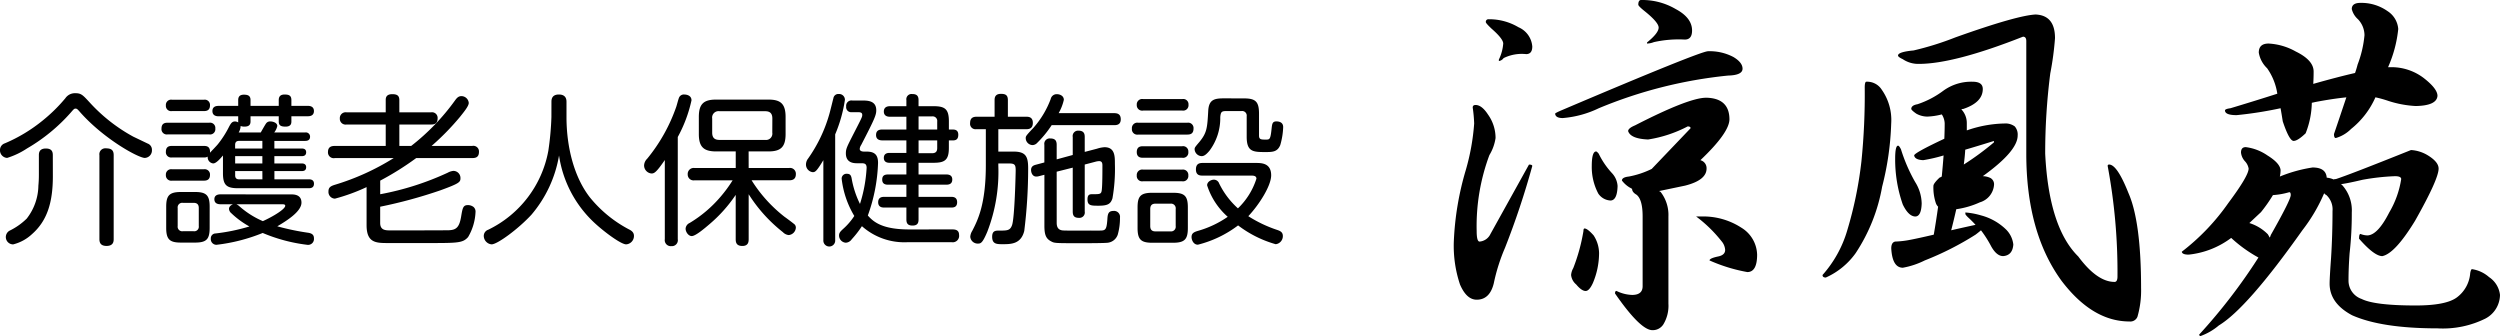 <svg xmlns="http://www.w3.org/2000/svg" width="303.261" height="40.761" viewBox="0 0 303.261 40.761">
  <g id="涼風苑logo" transform="translate(17478 17781.762)">
    <g id="グループ_12" data-name="グループ 12" transform="translate(-2.989 -140.047)">
      <path id="パス_615" data-name="パス 615" d="M19.458,69.02q.749,0,1.5,1.146a4.9,4.9,0,0,1,.926,2.865,5.526,5.526,0,0,1-.749,2.071,24.652,24.652,0,0,0-1.542,9.21q0,1.278.352,1.278a1.6,1.6,0,0,0,1.322-.925l4.671-8.417c.264,0,.4.06.4.176a98.056,98.056,0,0,1-3.305,9.915,22.453,22.453,0,0,0-1.366,4.318q-.485,1.983-2.071,1.983-1.234,0-2.027-1.851a14.749,14.749,0,0,1-.749-5.2,35.426,35.426,0,0,1,1.455-8.681,27.183,27.183,0,0,0,1.014-5.64,17.633,17.633,0,0,0-.176-1.939c0-.205.117-.309.352-.309m1.586-10.4a6.94,6.94,0,0,1,3.613.969,2.766,2.766,0,0,1,1.675,2.335q0,.926-.749.925a4.991,4.991,0,0,0-2.732.485.831.831,0,0,1-.573.353v-.176a5.347,5.347,0,0,0,.529-1.939q0-.572-1.41-1.806-.7-.662-.7-.793a.311.311,0,0,1,.352-.352M47.66,62.5a6.15,6.15,0,0,1,3.085.705q1.1.661,1.1,1.41,0,.793-1.762.837A55.022,55.022,0,0,0,34.4,69.417a12.342,12.342,0,0,1-4.362,1.189q-.882,0-.926-.529,0-.087.838-.441Q46.735,62.5,47.66,62.5M32.678,84q.351,0,1.1.838A4.03,4.03,0,0,1,34.441,87a9.376,9.376,0,0,1-.749,3.613q-.442.97-.882.969-.485,0-1.146-.793a1.716,1.716,0,0,1-.617-1.146,2.041,2.041,0,0,1,.264-.837,22.263,22.263,0,0,0,1.234-4.495c0-.205.044-.309.132-.309m1.41-9.342q.087,0,.308.265a9.616,9.616,0,0,0,1.586,2.335,2.532,2.532,0,0,1,.705,1.586q-.045,1.719-.838,1.763a1.9,1.9,0,0,1-1.5-.838,6.857,6.857,0,0,1-.793-3.349q0-1.761.529-1.763m13.22-6.522q2.952,0,2.952,2.644-.044,1.631-3.525,4.935a1,1,0,0,1,.749,1.014q0,1.412-2.6,2.071-1.9.4-3.173.661a.563.563,0,0,1,.22.132,4.552,4.552,0,0,1,.926,2.952V93.124a4.353,4.353,0,0,1-.617,2.512,1.524,1.524,0,0,1-1.322.7q-1.454,0-4.539-4.451c0-.205.059-.309.176-.309a4.615,4.615,0,0,0,1.895.485q1.278,0,1.278-1.058v-8.46q0-2.071-.749-2.644c-.352-.2-.529-.441-.529-.7a3.015,3.015,0,0,0-.308-.176,3.362,3.362,0,0,1-.925-.837c0-.265.278-.425.837-.485a10.749,10.749,0,0,0,2.776-.925l4.715-4.935c0-.147-.118-.221-.352-.221a15.453,15.453,0,0,1-4.8,1.586q-2.115-.087-2.423-1.014,0-.352.838-.7,6.345-3.26,8.5-3.349M39.552,56.285a8.036,8.036,0,0,1,4.186,1.1q1.983,1.058,1.983,2.6,0,1.1-.881,1.1a13.811,13.811,0,0,0-3.746.308,2.5,2.5,0,0,1-.837.176v-.132q1.409-1.145,1.41-1.806,0-.617-1.631-1.939-.837-.661-.837-.837c0-.381.117-.573.352-.573m7.227,26.264a8.5,8.5,0,0,1,4.935,1.366,3.948,3.948,0,0,1,1.9,3.261q0,2.115-1.19,2.115a19.888,19.888,0,0,1-4.583-1.41q0-.265,1.058-.485.837-.176.837-.793a1.79,1.79,0,0,0-.441-1.058,16.357,16.357,0,0,0-3.085-3Z" transform="translate(-17315.477 -17698)"/>
      <path id="パス_616" data-name="パス 616" d="M110.321,67.914a2.092,2.092,0,0,1,1.9.969,6.371,6.371,0,0,1,1.146,4.1,34.861,34.861,0,0,1-1.1,7.667,21.278,21.278,0,0,1-3.217,8.064,8.908,8.908,0,0,1-3.613,2.952c-.264,0-.4-.1-.4-.309a14.067,14.067,0,0,0,3-5.42,47.21,47.21,0,0,0,1.719-8.373,80.461,80.461,0,0,0,.4-8.945q0-.661.176-.705m12.911,0q1.233,0,1.234.881,0,1.631-2.379,2.424a.5.5,0,0,0-.221.044,2.42,2.42,0,0,1,.661,1.718v.838a14.519,14.519,0,0,1,4.539-.838,1.9,1.9,0,0,1,1.278.353,1.5,1.5,0,0,1,.353,1.1q0,1.9-4.23,4.936a2.261,2.261,0,0,1,.925.22.867.867,0,0,1,.441.793,2.393,2.393,0,0,1-1.718,2.159,10.434,10.434,0,0,1-2.865.837q-.309,1.367-.617,2.556,1.323-.307,2.953-.661-.441-.484-.926-.925-.309-.307-.308-.4v-.176a9.152,9.152,0,0,1,1.895.353,6.84,6.84,0,0,1,2.953,1.63,3.035,3.035,0,0,1,.969,1.9q-.09,1.322-1.234,1.41-.793,0-1.454-1.19a13.555,13.555,0,0,0-1.234-1.939q-.309.265-.661.529a36.214,36.214,0,0,1-6.169,3.129,9.768,9.768,0,0,1-2.644.881q-1.278,0-1.41-2.335c0-.5.161-.778.485-.838a11.308,11.308,0,0,0,1.851-.22q.926-.176,2.82-.617.265-1.5.529-3.393a1.156,1.156,0,0,1-.264-.4,5.956,5.956,0,0,1-.308-2.115q0-.307.749-1.014a1.057,1.057,0,0,0,.265-.132q.132-1.365.22-2.556a19.143,19.143,0,0,1-2.468.573q-1.015-.043-1.1-.573,0-.308,3.658-2.027.043-.969.044-1.851a2.116,2.116,0,0,0-.352-1.1,7.982,7.982,0,0,1-1.763.265,2.784,2.784,0,0,1-1.322-.352c-.382-.265-.589-.455-.617-.573q0-.44.749-.573a11,11,0,0,0,3.129-1.631,5.744,5.744,0,0,1,3.569-1.1M114.2,75.67c.088,0,.205.148.352.441a19.952,19.952,0,0,0,1.719,3.966,5.037,5.037,0,0,1,.793,2.6q-.044,1.544-.749,1.586-.838,0-1.542-1.454a16.482,16.482,0,0,1-.925-5.552q0-1.586.352-1.586m16.745-15.908q2.291.132,2.292,2.864a36.353,36.353,0,0,1-.573,4.275,76.213,76.213,0,0,0-.617,9.739q.44,8.947,4.01,12.471,2.291,3.085,4.407,3.085c.234,0,.352-.221.352-.661a69.9,69.9,0,0,0-1.19-13.4.156.156,0,0,1,.176-.176q.968,0,2.335,3.437,1.542,3.482,1.542,11.545a11.458,11.458,0,0,1-.441,3.481.925.925,0,0,1-.969.573q-4.495,0-8.24-4.935-4.275-5.86-4.275-15.423V62.979q0-.529-.4-.529-8.373,3.305-12.647,3.3a3.346,3.346,0,0,1-1.939-.573q-.573-.264-.573-.441,0-.44,1.895-.617a36.055,36.055,0,0,0,5.068-1.586q7.535-2.688,9.783-2.776m-8.593,16.393q-.045.838-.176,1.807a33.5,33.5,0,0,0,3.658-2.688V75.1q-1.983.618-3.481,1.058" transform="translate(-17358.967 -17699.715)"/>
      <path id="パス_617" data-name="パス 617" d="M198.747,74.475a5.916,5.916,0,0,1,2.644,1.014q1.5.926,1.586,1.763a3.672,3.672,0,0,1-.088.793,17.255,17.255,0,0,1,3.966-1.1q1.63,0,1.719,1.234a2.74,2.74,0,0,1,.837.22.627.627,0,0,1,.265-.044q1.761-.572,9.122-3.525a4.425,4.425,0,0,1,2.071.661q1.277.793,1.278,1.586,0,1.279-2.864,6.346-2.425,3.965-3.966,4.274-.97,0-2.82-2.115c0-.381.058-.573.176-.573a2.341,2.341,0,0,0,.881.176q1.233-.087,2.6-2.776a11.351,11.351,0,0,0,1.454-4.055c0-.234-.25-.352-.749-.352a27.4,27.4,0,0,0-3.966.441q-1.675.4-2.6.529a.726.726,0,0,1,.176.132,4.568,4.568,0,0,1,1.146,3.305,42.379,42.379,0,0,1-.265,4.935q-.132,1.808-.132,3.3a2.345,2.345,0,0,0,1.586,2.248q1.586.793,6.566.793,3.657,0,4.979-.97a4.03,4.03,0,0,0,1.631-2.952q.087-.484.22-.485a4.039,4.039,0,0,1,2.071.969,2.985,2.985,0,0,1,1.322,2.159,3.287,3.287,0,0,1-1.763,2.864,11.616,11.616,0,0,1-5.817,1.19q-6.786,0-10.355-1.586-2.733-1.454-2.732-3.833,0-.7.176-3.129.175-2.777.176-5.685a2.371,2.371,0,0,0-.749-1.939.662.662,0,0,1-.265-.221,20.318,20.318,0,0,1-2.644,4.495q-6.7,9.475-10.135,11.546a7.123,7.123,0,0,1-2.2,1.278.156.156,0,0,1-.176-.176,67.962,67.962,0,0,0,7.183-9.342,16.446,16.446,0,0,1-3.305-2.379,10.364,10.364,0,0,1-5.156,2.027q-.793,0-.837-.353a26.635,26.635,0,0,0,5.64-5.9q2.467-3.305,2.468-4.186a1.722,1.722,0,0,0-.441-.881,1.84,1.84,0,0,1-.485-1.058q0-.661.573-.661m15.731-6.037a10.129,10.129,0,0,1-2.952,3.833,4.311,4.311,0,0,1-1.851,1.1c-.148,0-.221-.161-.221-.485q.661-1.939,1.5-4.451-1.719.176-3.79.573c-.118.029-.25.059-.4.088a10.512,10.512,0,0,1-.749,3.7q-.97.926-1.454.925-.529,0-1.322-2.379-.132-.837-.264-1.586a47.145,47.145,0,0,1-5.332.838q-1.411,0-1.41-.573,0-.176.661-.265,3.084-.926,5.685-1.762a7.221,7.221,0,0,0-1.234-3.085,3.4,3.4,0,0,1-1.014-1.9q0-1.1,1.189-1.1a7.5,7.5,0,0,1,3.305.97q2.158,1.057,2.159,2.424,0,.75-.044,1.5,2.952-.837,5.068-1.322a10.312,10.312,0,0,0,.308-1.014,13.329,13.329,0,0,0,.838-3.569,2.839,2.839,0,0,0-.793-1.939,2.4,2.4,0,0,1-.749-1.234q0-.749,1.058-.749a5.517,5.517,0,0,1,3.3,1.014,2.818,2.818,0,0,1,1.278,2.159,15.163,15.163,0,0,1-1.234,4.627h.485a6.47,6.47,0,0,1,3.79,1.278q1.719,1.323,1.718,2.2-.089,1.19-2.644,1.234a12.865,12.865,0,0,1-3.305-.617,13.767,13.767,0,0,0-1.586-.441M199.187,83.685a5.388,5.388,0,0,1,2.248,1.366q.132.221.22.4a1,1,0,0,0,.132-.309q2.422-4.273,2.423-4.847c0-.235-.059-.353-.176-.353a9.076,9.076,0,0,1-1.983.353,18.173,18.173,0,0,1-1.454,2.071q-.75.7-1.41,1.322" transform="translate(-17401.344 -17698.344)"/>
    </g>
    <g id="グループ_11" data-name="グループ 11" transform="translate(-162.524 -72.455)">
      <path id="パス_618" data-name="パス 618" d="M17.9,6.1a.8.8,0,0,1,.531.787.908.908,0,0,1-.865.963c-.767,0-4.918-2.262-7.81-5.508-.374-.433-.433-.473-.59-.473s-.2.039-.591.492A21.42,21.42,0,0,1,3.266,6.708a9.4,9.4,0,0,1-2.4,1.141A.923.923,0,0,1,0,6.866a.845.845,0,0,1,.591-.787A19.027,19.027,0,0,0,5.213,3.285,19.462,19.462,0,0,0,7.928.61,1.4,1.4,0,0,1,9.148,0c.689,0,.885.2,1.731,1.121a20.227,20.227,0,0,0,5.292,4.151ZM6.413,10.072C6.413,13.3,5.7,15.5,3.876,17.1a5.175,5.175,0,0,1-2.282,1.239.889.889,0,0,1-.452-1.653,7.893,7.893,0,0,0,2.1-1.475,6.65,6.65,0,0,0,1.416-4.013c.04-.413.059-.845.059-1.279V7.534c0-.236,0-.827.846-.827.787,0,.845.473.845.827ZM13.791,17.7c0,.256-.02.826-.865.826-.748,0-.866-.433-.866-.826V7.514a.72.72,0,0,1,.807-.826c.649,0,.925.236.925.826Z" transform="translate(-17315.477 -17698)"/>
      <path id="パス_619" data-name="パス 619" d="M36.105,5.124a.645.645,0,0,1-.747-.708c0-.688.491-.708.747-.708h5.036a.642.642,0,0,1,.747.708.639.639,0,0,1-.747.708Zm8.558-2.2h-2.4c-.118,0-.728,0-.728-.63,0-.492.354-.629.728-.629h2.4V.954c0-.413.2-.649.688-.649.453,0,.807.1.807.649v.708h3.423V.954c0-.433.216-.669.708-.669s.826.1.826.669v.708h2.007c.275,0,.728.079.728.629,0,.473-.335.63-.728.63H51.115V3.55c0,.237-.039.63-.708.63-.531,0-.826-.118-.826-.63V2.921H46.158V3.55c0,.414-.2.63-.747.63a1.169,1.169,0,0,1-.453-.079,1.641,1.641,0,0,1-.236.787H47.4c.1-.177.531-.945.649-1.1a.582.582,0,0,1,.511-.237c.393,0,.846.2.846.551a1.931,1.931,0,0,1-.374.787h3.758a.509.509,0,0,1,.59.511c0,.413-.295.512-.59.512H49.05v.924h3.325c.255,0,.531.079.531.453,0,.335-.2.472-.531.472H49.05v.885h3.325c.235,0,.531.079.531.453,0,.472-.393.472-.551.472h-3.3v1h4.171c.137,0,.629,0,.629.531,0,.473-.335.551-.629.551H44.663c-1.417,0-1.849-.373-1.849-1.829V7.681c-.315.374-.826.964-1.181.964a.747.747,0,0,1-.669-.826.768.768,0,0,1-.472.1H36.637a.639.639,0,0,1-.747-.688c0-.708.511-.708.747-.708h3.856c.256,0,.807,0,.747.826.138-.157.846-.885.964-1.043a11.959,11.959,0,0,0,1.377-2.164c.2-.354.334-.591.708-.591a.764.764,0,0,1,.374.119Zm-8.026-.63a.639.639,0,0,1-.747-.688.639.639,0,0,1,.747-.689h3.856a.639.639,0,0,1,.747.689c0,.669-.511.688-.747.688Zm0,8.44a.646.646,0,0,1-.747-.689.639.639,0,0,1,.747-.689h3.856a.639.639,0,0,1,.747.689c0,.689-.551.689-.767.689ZM41.2,16.455c0,1.377-.374,1.791-1.771,1.791H37.7c-1.357,0-1.771-.393-1.771-1.791V13.9c0-1.357.374-1.79,1.79-1.79H39.43c1.377,0,1.771.413,1.771,1.79Zm-1.319-2.4c0-.314-.1-.629-.629-.629h-1.3a.554.554,0,0,0-.63.629v2.184a.554.554,0,0,0,.63.63h1.3a.552.552,0,0,0,.629-.63ZM51.037,12.4c.374,0,1.3,0,1.3,1,0,1.082-1.79,2.2-2.931,2.872a30.156,30.156,0,0,0,3.777.787c.571.1.669.374.669.689a.713.713,0,0,1-.827.767,19.916,19.916,0,0,1-5.39-1.436,21.319,21.319,0,0,1-5.606,1.436.685.685,0,0,1-.689-.748.588.588,0,0,1,.59-.629,23.244,23.244,0,0,0,4.092-.847,10.51,10.51,0,0,1-2.2-1.613.743.743,0,0,1-.275-.512c0-.235.157-.432.491-.57H42.5c-.374,0-.728-.137-.728-.61,0-.59.61-.59.728-.59ZM47.594,6.835V5.911H44.761c-.354,0-.472.2-.472.491v.433Zm0,.925h-3.3v.885h3.3Zm0,1.81h-3.3v.512c0,.275.1.491.472.491h2.833ZM44.446,13.6a1.347,1.347,0,0,1,.335.217,10.606,10.606,0,0,0,2.872,1.829c1.259-.57,2.715-1.455,2.715-1.869,0-.177-.236-.177-.315-.177Z" transform="translate(-17331.244 -17698.127)"/>
      <path id="パス_620" data-name="パス 620" d="M78.151,12.351a34.225,34.225,0,0,0,8.2-2.617,1.728,1.728,0,0,1,.689-.216.861.861,0,0,1,.846.885c0,.473-.118.63-2.439,1.475a57.477,57.477,0,0,1-7.3,1.987v1.967c0,.905.669.905,1.259.905.826,0,6.668,0,7.082-.019.9-.04,1.259-.374,1.475-1.633.177-1.063.236-1.417.826-1.417a1.123,1.123,0,0,1,.669.217.738.738,0,0,1,.255.629,6.524,6.524,0,0,1-.9,3.03c-.649.728-1.219.728-4.978.728H79.115c-1.475,0-2.617-.02-2.617-2.165V11.486a22.837,22.837,0,0,1-3.836,1.4A.811.811,0,0,1,71.875,12c0-.471.256-.629.748-.787a29.468,29.468,0,0,0,7.16-3.246H72.643a.7.7,0,0,1-.827-.748c0-.689.531-.727.827-.727H78.82v-2.6H74.079a.7.7,0,0,1-.826-.727.708.708,0,0,1,.826-.748H78.82V.94c0-.216,0-.727.787-.727.57,0,.865.157.865.727V2.416h3.837a.684.684,0,0,1,.806.729c0,.747-.551.747-.806.747H80.472v2.6h1.437A26.888,26.888,0,0,0,87.22.98c.216-.3.413-.531.787-.531a.9.9,0,0,1,.885.826c0,.394-.61,1.121-1.063,1.692a30.6,30.6,0,0,1-3.443,3.521h4.938a.684.684,0,0,1,.807.727c0,.669-.433.748-.807.748H82.518A34.634,34.634,0,0,1,78.151,10.7Z" transform="translate(-17347.506 -17698.096)"/>
      <path id="パス_621" data-name="パス 621" d="M114.136,1.169c0-.217,0-.885.9-.885s.925.649.925.885V3.019c0,3.738.964,7.338,2.833,9.738a15.219,15.219,0,0,0,4.721,3.875c.315.157.63.355.63.807a1.019,1.019,0,0,1-.945,1.023c-.629,0-2.675-1.515-3.895-2.656a13.9,13.9,0,0,1-4.249-8.124,14.865,14.865,0,0,1-3.344,7.18c-1.574,1.711-4.131,3.6-4.84,3.6a1.044,1.044,0,0,1-.945-1.043.788.788,0,0,1,.531-.728,13.285,13.285,0,0,0,7.3-9.58,35.113,35.113,0,0,0,.374-4.092Z" transform="translate(-17362.719 -17698.127)"/>
      <path id="パス_622" data-name="パス 622" d="M145.1,17.832a.722.722,0,0,1-.767.846.733.733,0,0,1-.806-.846v-9.6c-1.023,1.495-1.279,1.633-1.613,1.633a.984.984,0,0,1-.9-.983,1.208,1.208,0,0,1,.373-.807,20.559,20.559,0,0,0,3.541-6.335c.059-.177.256-.944.335-1.1A.637.637,0,0,1,145.9.284c.039,0,.865,0,.865.708A16.675,16.675,0,0,1,145.1,5.438Zm8.6-8.636h4.918a.707.707,0,0,1,.807.747c0,.708-.531.747-.807.747h-4.564a17.1,17.1,0,0,0,3.994,4.427c.2.137,1.18.865,1.259.963a.584.584,0,0,1,.117.354.953.953,0,0,1-.865.9,1.126,1.126,0,0,1-.708-.353,18.239,18.239,0,0,1-4.151-4.6v5.449c0,.315-.039.826-.767.826-.709,0-.806-.413-.806-.826v-5.37a17.336,17.336,0,0,1-3.187,3.56c-.531.453-1.672,1.436-2.144,1.436-.413,0-.747-.511-.747-.9a.818.818,0,0,1,.492-.689,15.145,15.145,0,0,0,3.738-3.167,16.241,16.241,0,0,0,1.475-2.006h-4.623a.711.711,0,0,1-.826-.727.726.726,0,0,1,.826-.767h5V7.189H149.76c-1.5,0-2.105-.531-2.105-2.105V3c0-1.593.61-2.1,2.105-2.1h6.334c1.437,0,2.085.471,2.085,2.1V5.084c0,1.594-.609,2.105-2.085,2.105h-2.4Zm2.873-6c0-.61-.275-.885-.865-.885h-5.548a.775.775,0,0,0-.885.885V4.907c0,.649.315.885.885.885H155.7a.769.769,0,0,0,.865-.885Z" transform="translate(-17378.359 -17698.127)"/>
      <path id="パス_623" data-name="パス 623" d="M180.011,17.9a.72.72,0,1,1-1.436,0V8.2c-.846,1.4-1,1.456-1.3,1.456a.929.929,0,0,1-.807-.964,1.191,1.191,0,0,1,.256-.688,17.716,17.716,0,0,0,2.558-5.332c.1-.315.433-1.711.511-1.987a.6.6,0,0,1,.649-.511.7.7,0,0,1,.748.708,17.18,17.18,0,0,1-1.181,4.19Zm14.2-1.3c.335,0,.827.039.827.669a.779.779,0,0,1-.886.885h-5.43a7.729,7.729,0,0,1-5.469-1.947,12.281,12.281,0,0,1-1.239,1.593.935.935,0,0,1-.708.413.873.873,0,0,1-.826-.885c0-.315.177-.492.471-.767a7.725,7.725,0,0,0,1.377-1.593,11.26,11.26,0,0,1-1.534-4.525.586.586,0,0,1,.649-.59c.433,0,.491.275.551.491a11.3,11.3,0,0,0,1.023,3.167,17.47,17.47,0,0,0,.807-4.387c0-.531-.315-.551-.649-.551h-.492c-.355,0-1.377,0-1.377-1.2,0-.551.137-.807.845-2.2,1.122-2.183,1.141-2.223,1.141-2.459s-.138-.335-.492-.335h-.787a.608.608,0,0,1-.669-.689A.645.645,0,0,1,182.1.965h1.181c.629,0,1.711,0,1.711,1.181,0,.57-.177,1.022-1.829,4.209a1.014,1.014,0,0,0-.177.473c0,.334.433.334.591.334h.275c1.1,0,1.357.571,1.357,1.377a20.53,20.53,0,0,1-1.239,6.374c.708.807,1.79,1.691,5.036,1.691ZM191.953,1.653c1.4,0,1.849.373,1.849,1.849v.983h.491c.335,0,.649.119.649.63,0,.471-.2.688-.649.688H193.8v.905c0,1.475-.492,1.809-1.849,1.809h-1.829V9.935h3.383c.256,0,.709.059.709.61,0,.472-.295.629-.709.629h-3.383V12.65h3.954c.235,0,.727.02.727.649s-.452.649-.727.649h-3.954v1.436c0,.374-.079.748-.728.748-.571,0-.747-.256-.747-.748V13.948h-2.675c-.2,0-.748,0-.748-.649,0-.629.512-.649.748-.649h2.675V11.175h-2.243c-.492,0-.689-.236-.689-.61,0-.295.079-.629.689-.629h2.243V8.519H186.6c-.413,0-.689-.177-.689-.59,0-.374.2-.61.689-.61h2.046V5.8h-2.931c-.374,0-.747-.137-.747-.649s.315-.669.747-.669h2.931V2.932h-2.007c-.118,0-.728,0-.728-.629,0-.511.374-.649.728-.649h2.007V.905a.632.632,0,0,1,.708-.727c.492,0,.767.177.767.727v.748Zm.433,2.832V3.522a.555.555,0,0,0-.63-.63h-1.632V4.486Zm0,1.318h-2.262V7.358h1.632c.473,0,.63-.236.63-.63Z" transform="translate(-17394.174 -17698.078)"/>
      <path id="パス_624" data-name="パス 624" d="M217.669,7.145c1.515,0,1.77.63,1.77,2.047a61.284,61.284,0,0,1-.472,7.573c-.394,1.613-1.633,1.613-2.616,1.613-.709,0-1.279,0-1.279-.9,0-.748.433-.748.827-.748.984,0,1.337,0,1.574-.629.335-.826.453-6.452.453-6.65,0-.669-.079-.865-.787-.865H215.82v.256a20.2,20.2,0,0,1-1.337,8.026c-.571,1.357-.787,1.436-1.122,1.436a.9.9,0,0,1-.944-.826,1.5,1.5,0,0,1,.236-.709c.669-1.3,1.652-3.226,1.652-7.967V4.431h-1.18a.66.66,0,0,1-.728-.748c0-.649.393-.767.806-.767h2.164V.909c0-.255.019-.767.767-.767.57,0,.845.157.845.767V2.916H219.2c.275,0,.807.02.807.748,0,.688-.453.767-.807.767H215.82V7.145Zm4.622-3.206a12.825,12.825,0,0,1-1.751,2.144.813.813,0,0,1-.57.275.857.857,0,0,1-.826-.826c0-.256.019-.3.963-1.3A11.219,11.219,0,0,0,222.174.771a.739.739,0,0,1,.748-.59c.335,0,.845.177.845.689a5.873,5.873,0,0,1-.629,1.613h6.728c.472,0,.806.157.806.748,0,.688-.531.708-.806.708Zm.61,11.843c0,.551.2.865.708.925.237.039,2.912.019,3.4.019H228c.787,0,.944,0,1.043-1.3.039-.649.079-1.082.747-1.082a.721.721,0,0,1,.787.826,7.292,7.292,0,0,1-.275,2.066,1.465,1.465,0,0,1-1.181.963c-.393.059-2.6.059-3.207.059-3.226,0-3.266,0-3.679-.217-.649-.334-.826-.826-.826-1.908V9.958l-.689.177a1.066,1.066,0,0,1-.3.039c-.491,0-.629-.531-.629-.787,0-.433.275-.57.59-.649l1.023-.275V6.319a.652.652,0,0,1,.708-.767c.531,0,.787.2.787.767v1.77l1.948-.531V5.375a.652.652,0,0,1,.708-.767c.708,0,.747.472.747.767V7.184l1.5-.393a3.555,3.555,0,0,1,.9-.177c1.259,0,1.259,1.1,1.259,2.006a20.631,20.631,0,0,1-.295,4.191c-.217.688-.57.9-1.692.9-.885,0-1.337,0-1.337-.767,0-.629.315-.629.61-.629.9,0,1.062,0,1.121-.492.079-.59.079-2.263.079-2.99,0-.217-.02-.531-.393-.531a1.911,1.911,0,0,0-.473.079l-1.279.335v5.7a.652.652,0,0,1-.708.767c-.551,0-.747-.236-.747-.767V9.093l-1.948.491Z" transform="translate(-17410.195 -17698.064)"/>
      <path id="パス_625" data-name="パス 625" d="M254.554,4.087a.649.649,0,0,1,.747.709c0,.649-.413.727-.747.727h-5.96a.652.652,0,0,1-.767-.708.662.662,0,0,1,.767-.729Zm-.609-2.872a.639.639,0,0,1,.747.688.648.648,0,0,1-.747.708h-4.761a.653.653,0,0,1-.767-.688.658.658,0,0,1,.767-.708Zm-.02,5.724a.639.639,0,0,1,.747.689.639.639,0,0,1-.747.708h-4.741c-.217,0-.767,0-.767-.689,0-.708.531-.708.767-.708Zm0,2.833a.655.655,0,0,1,.747.708.652.652,0,0,1-.767.709h-4.721a.652.652,0,0,1-.767-.709.662.662,0,0,1,.767-.708Zm.689,7.082c0,1.357-.374,1.791-1.791,1.791h-2.538c-1.377,0-1.771-.413-1.771-1.791v-2.5c0-1.357.374-1.77,1.79-1.77h2.518c1.377,0,1.791.373,1.791,1.77Zm-1.475-2.3a.567.567,0,0,0-.63-.649h-1.829c-.413,0-.629.2-.629.649v2.065c0,.453.216.649.629.649h1.829a.568.568,0,0,0,.63-.649ZM256.4,10.5c-.3,0-.807-.019-.807-.747,0-.689.413-.787.807-.787h6.452c.669,0,1.869,0,1.869,1.5,0,1.279-1.475,3.58-2.774,4.957a15.588,15.588,0,0,0,3.521,1.673c.335.118.669.255.669.727a.987.987,0,0,1-.865,1,13.629,13.629,0,0,1-4.564-2.282,13.5,13.5,0,0,1-4.879,2.341c-.531,0-.767-.571-.767-.925,0-.453.275-.59.689-.728a12.2,12.2,0,0,0,3.7-1.731,8.576,8.576,0,0,1-2.5-3.817c0-.452.511-.689.827-.689a.683.683,0,0,1,.629.453,9.871,9.871,0,0,0,2.282,3.029,8.583,8.583,0,0,0,2.243-3.6c0-.374-.413-.374-.629-.374Zm5.016-9.364c1.4,0,1.83.374,1.83,1.849V5.641c0,.492.255.492.865.492.453,0,.531-.059.669-1.4.059-.511.1-.807.571-.807.255,0,.826.059.826.689a8.784,8.784,0,0,1-.354,2.184c-.334.807-.905.845-1.731.845-1.534,0-2.341,0-2.341-1.849V3.3a.554.554,0,0,0-.629-.629h-1.81c-.59,0-.708.079-.767.747a6.59,6.59,0,0,1-1.3,4.053c-.473.57-.728.669-.965.669a.889.889,0,0,1-.845-.806c0-.217,0-.237.57-.905.925-1.121.965-1.692,1.082-3.8.079-1.4.807-1.5,1.967-1.5Z" transform="translate(-17425.998 -17698.506)"/>
    </g>
  </g>
</svg>
